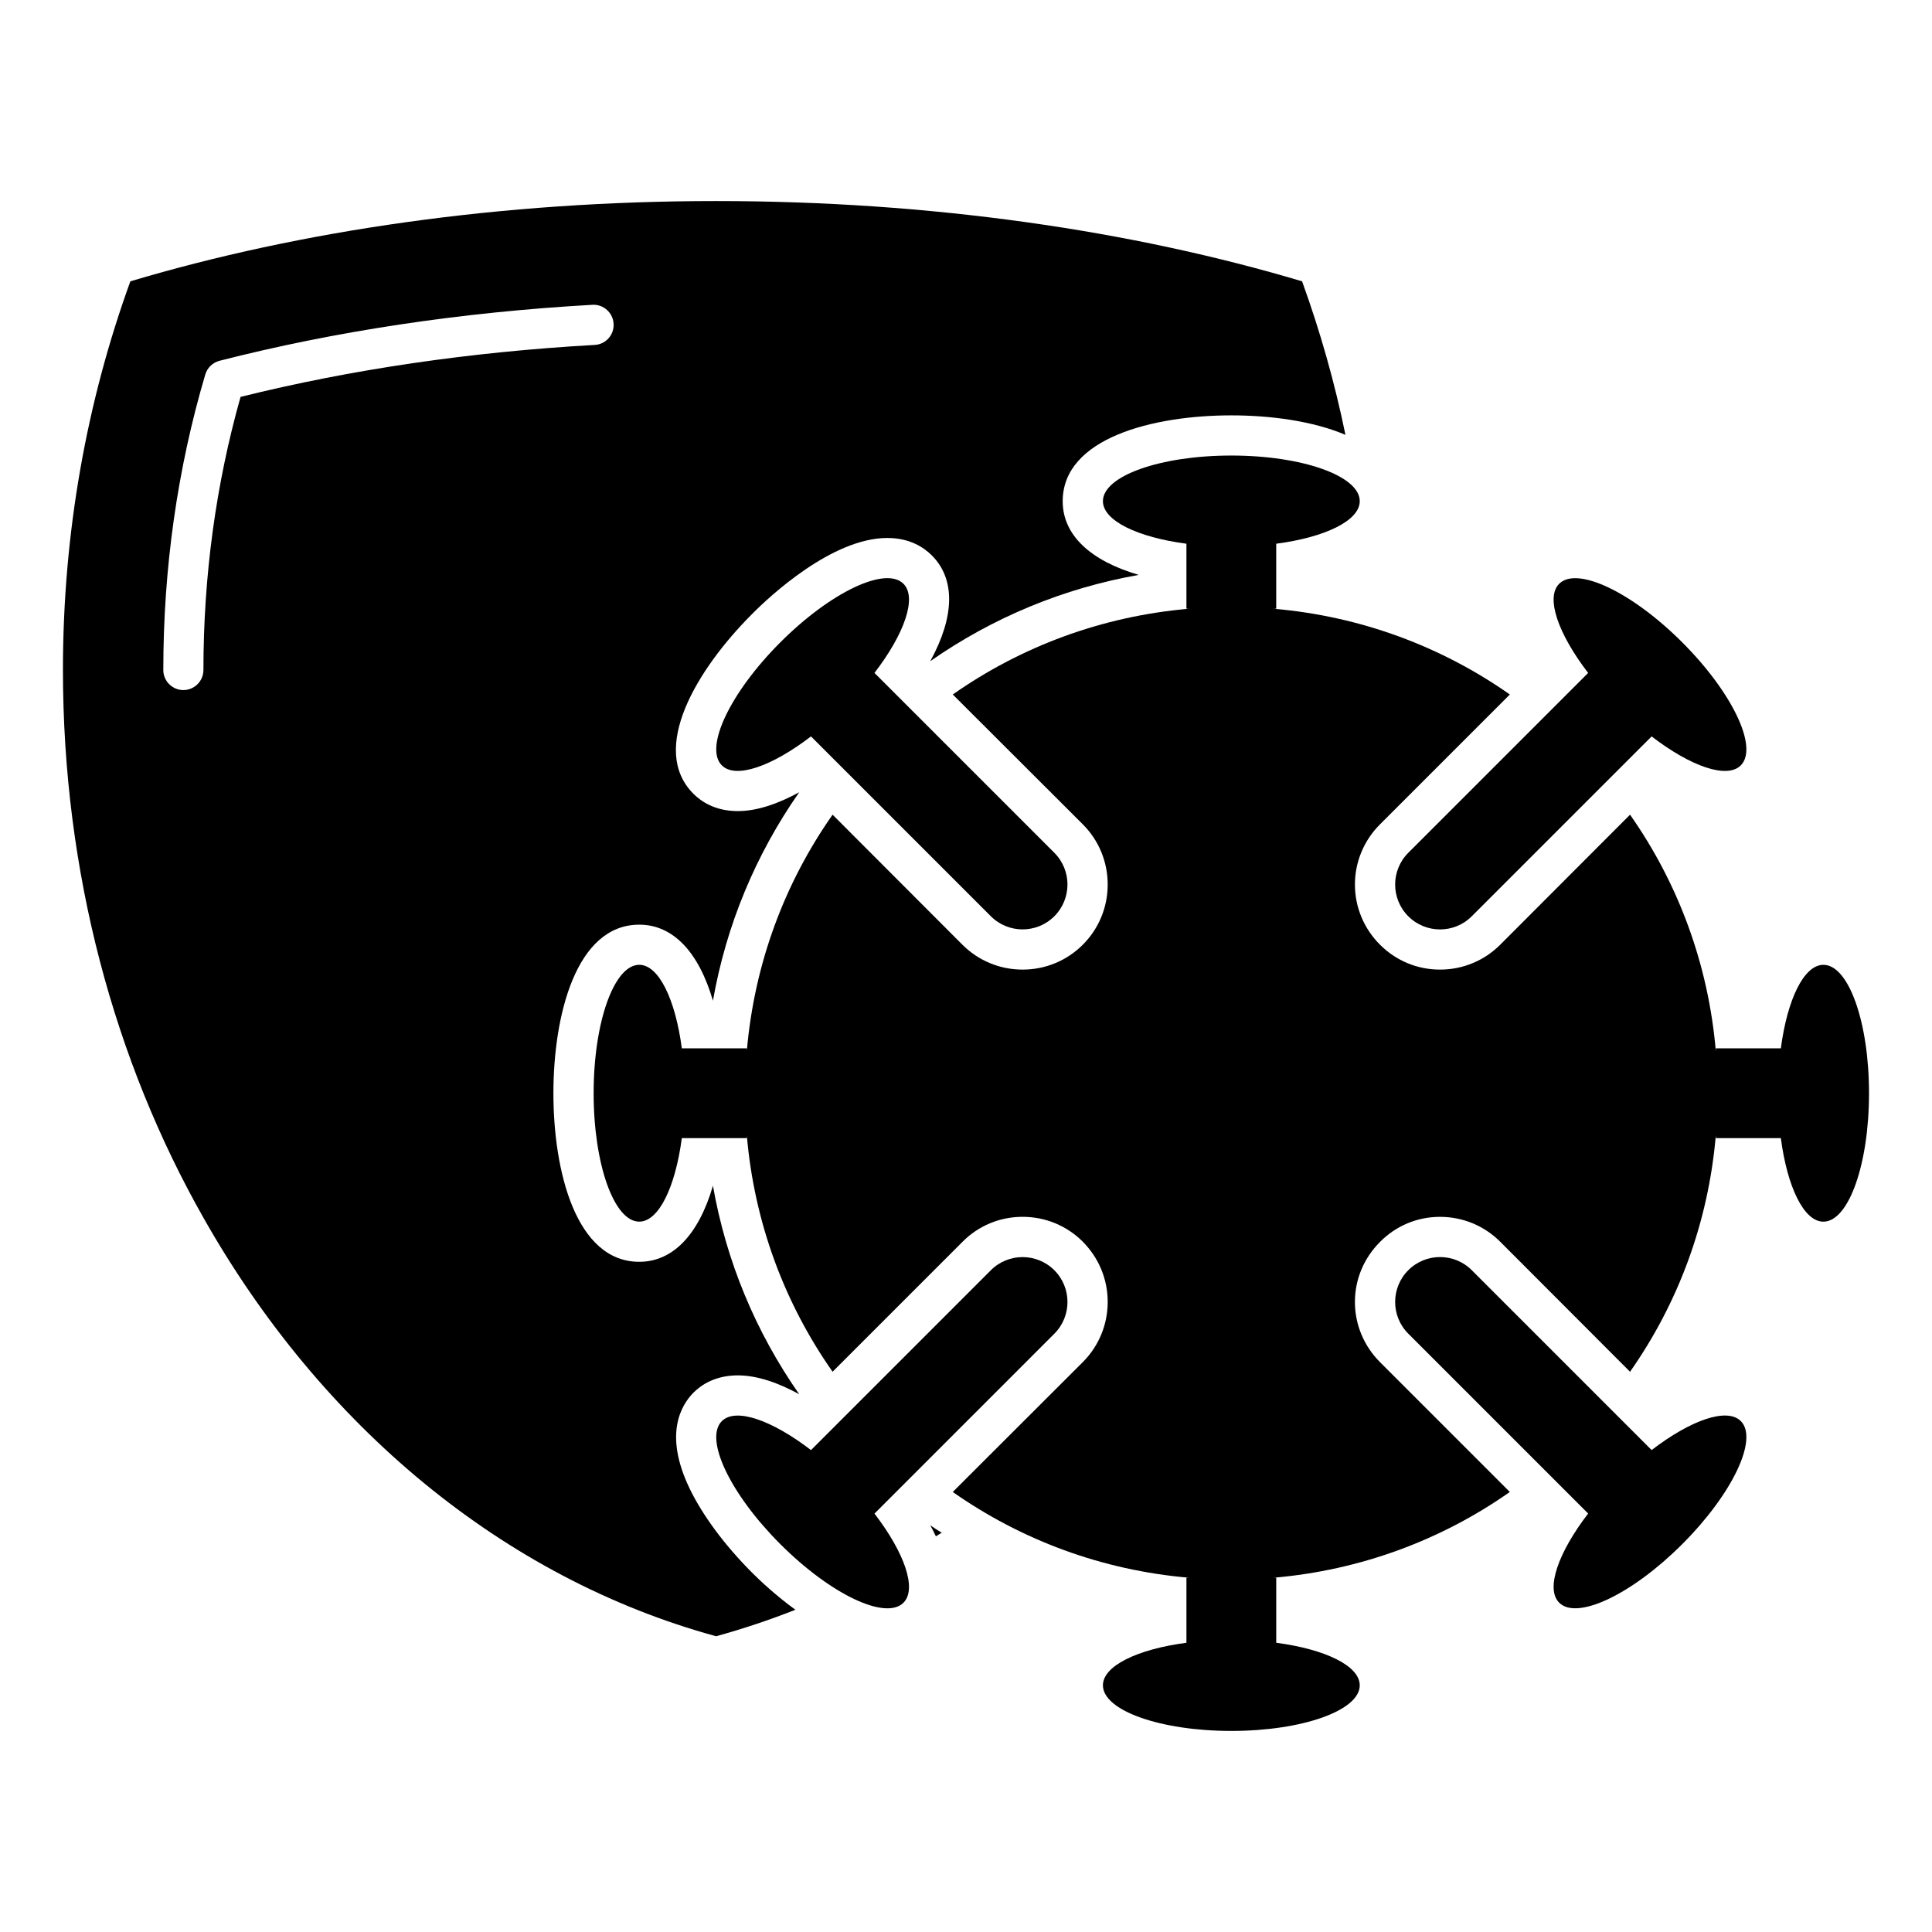 <?xml version="1.0" encoding="UTF-8"?>
<!-- Uploaded to: ICON Repo, www.iconrepo.com, Generator: ICON Repo Mixer Tools -->
<svg fill="#000000" width="800px" height="800px" version="1.1" viewBox="144 144 512 512" xmlns="http://www.w3.org/2000/svg">
 <g>
  <path d="m326.66 538.27c-6.754-14.199-2.18-21.855 1.117-25.207 2.074-2.074 5.797-4.574 11.754-4.574 5.426 0 11.113 2.18 16.273 5-11.594-16.594-19.359-35.312-22.867-55.254-3.777 12.977-10.637 20.156-19.516 20.156-16.805 0-22.762-24.039-22.762-44.672 0-20.582 5.957-44.672 22.762-44.672 8.883 0 15.742 7.18 19.516 20.156 3.508-19.941 11.273-38.66 22.867-55.254-5.16 2.82-10.848 5-16.273 5-5.957 0-9.68-2.5-11.754-4.574-11.859-11.859 0.957-33.078 15.527-47.648 4.68-4.734 21.219-20.156 35.844-20.156 5.957 0 9.68 2.5 11.805 4.625 6.273 6.273 6.062 16.219-0.426 28.027 16.594-11.594 35.363-19.359 55.254-22.867-12.922-3.777-20.156-10.637-20.156-19.516 0-16.805 24.09-22.762 44.672-22.762 10.371 0 21.645 1.488 30.258 5.16-2.871-14.039-6.754-27.602-11.488-40.684-45.098-13.453-98.328-21.273-155.29-21.273-56.957 0-110.14 7.816-155.23 21.273-11.484 31.637-17.867 66.418-17.867 102.95 0 53.711 13.668 103.7 37.277 145.29 31.109 54.988 79.398 95.406 135.82 110.83 7.125-1.969 14.145-4.309 21.008-7.019-5.266-3.828-9.465-7.816-11.488-9.84-7.281-7.289-13.184-15.266-16.641-22.496zm-118.91-289.09c-6.543 23.188-9.84 47.488-9.84 72.379 0 2.926-2.394 5.316-5.316 5.316-2.926 0-5.316-2.394-5.316-5.316 0-26.91 3.723-53.285 11.113-78.281 0.531-1.809 1.969-3.191 3.777-3.668 30.793-7.871 64.027-12.871 98.863-14.836 2.871-0.16 5.426 2.074 5.582 5.051 0.16 2.926-2.074 5.426-5 5.582-33.027 1.859-64.562 6.488-93.863 13.773z"/>
  <path d="m392.02 551.14c0.48-0.32 1.012-0.637 1.543-0.957-1.012-0.586-2.019-1.277-3.031-1.969 0.527 1.012 1.062 1.969 1.488 2.926z"/>
  <path d="m627.22 399.69c-5.176 0-9.578 9.195-11.277 22.133h-17.227v0.797c-1.973-23.227-10.059-44.664-22.738-62.719l-34.406 34.461c-4.254 4.254-9.945 6.594-15.953 6.594-6.008 0-11.645-2.34-15.902-6.594-4.254-4.254-6.648-9.945-6.648-15.953s2.394-11.699 6.648-15.953l34.406-34.406c-18.031-12.664-39.441-20.742-62.633-22.73h0.723v-17.227c12.941-1.699 22.133-6.102 22.133-11.281 0-6.684-15.219-12.09-34.031-12.09s-34.031 5.406-34.031 12.09c0 5.176 9.195 9.582 22.133 11.281v17.227h0.711c-23.191 1.988-44.602 10.066-62.633 22.73l34.461 34.406c4.254 4.254 6.594 9.945 6.594 15.953s-2.34 11.699-6.594 15.953-9.945 6.594-15.953 6.594-11.699-2.34-15.953-6.594l-34.406-34.461c-12.66 18.023-20.734 39.422-22.727 62.602v-0.684h-17.227c-1.699-12.941-6.102-22.133-11.281-22.133-6.684 0-12.09 15.219-12.09 34.031s5.406 34.031 12.09 34.031c5.176 0 9.578-9.195 11.281-22.133h17.227v-0.691c1.992 23.18 10.066 44.578 22.727 62.602l34.406-34.406c4.254-4.309 9.945-6.648 15.953-6.648s11.699 2.34 15.953 6.594c4.254 4.309 6.594 9.945 6.594 15.953s-2.34 11.699-6.594 15.953l-34.465 34.418c18.047 12.672 39.473 20.758 62.688 22.734h-0.762v17.227c-12.941 1.699-22.133 6.102-22.133 11.277 0 6.684 15.219 12.09 34.031 12.09s34.031-5.406 34.031-12.09c0-5.176-9.195-9.578-22.133-11.277v-17.227h-0.781c23.211-1.98 44.641-10.062 62.688-22.734l-34.406-34.406c-4.254-4.254-6.648-9.945-6.648-15.953 0-6.008 2.394-11.645 6.648-15.902 4.254-4.309 9.891-6.648 15.902-6.648 6.008 0 11.699 2.34 15.953 6.594l34.406 34.461c12.68-18.055 20.766-39.492 22.738-62.715v0.805h17.227c1.699 12.941 6.102 22.133 11.277 22.133 6.684 0 12.09-15.219 12.09-34.031 0.004-18.816-5.406-34.035-12.086-34.035z"/>
  <path d="m383.42 298.7c-4.727-4.727-19.312 2.211-32.613 15.516-13.301 13.301-20.238 27.887-15.516 32.613 3.66 3.66 13.273 0.273 23.629-7.676l47.664 47.664c4.644 4.644 12.18 4.644 16.824 0 4.644-4.644 4.644-12.18 0-16.824l-47.664-47.664c7.949-10.352 11.336-19.969 7.676-23.629z"/>
  <path d="m423.41 497.45c4.644-4.644 4.644-12.18 0-16.824-4.644-4.644-12.18-4.644-16.824 0l-47.664 47.664c-10.352-7.949-19.969-11.336-23.629-7.676-4.727 4.727 2.211 19.312 15.516 32.613 13.301 13.301 27.887 20.238 32.613 15.516 3.66-3.66 0.273-13.273-7.676-23.625z"/>
  <path d="m581.7 528.28-47.664-47.664c-4.644-4.644-12.18-4.644-16.824 0-4.644 4.644-4.644 12.18 0 16.824l47.664 47.664c-7.949 10.352-11.336 19.969-7.676 23.625 4.727 4.727 19.312-2.211 32.613-15.516 13.301-13.301 20.238-27.887 15.516-32.613-3.66-3.656-13.273-0.27-23.629 7.68z"/>
  <path d="m517.21 370c-4.644 4.644-4.644 12.18 0 16.824 4.644 4.644 12.18 4.644 16.824 0l47.664-47.664c10.352 7.949 19.969 11.336 23.625 7.676 4.727-4.727-2.211-19.312-15.516-32.613-13.297-13.301-27.883-20.238-32.609-15.516-3.66 3.66-0.273 13.273 7.676 23.629z"/>
 </g>
</svg>